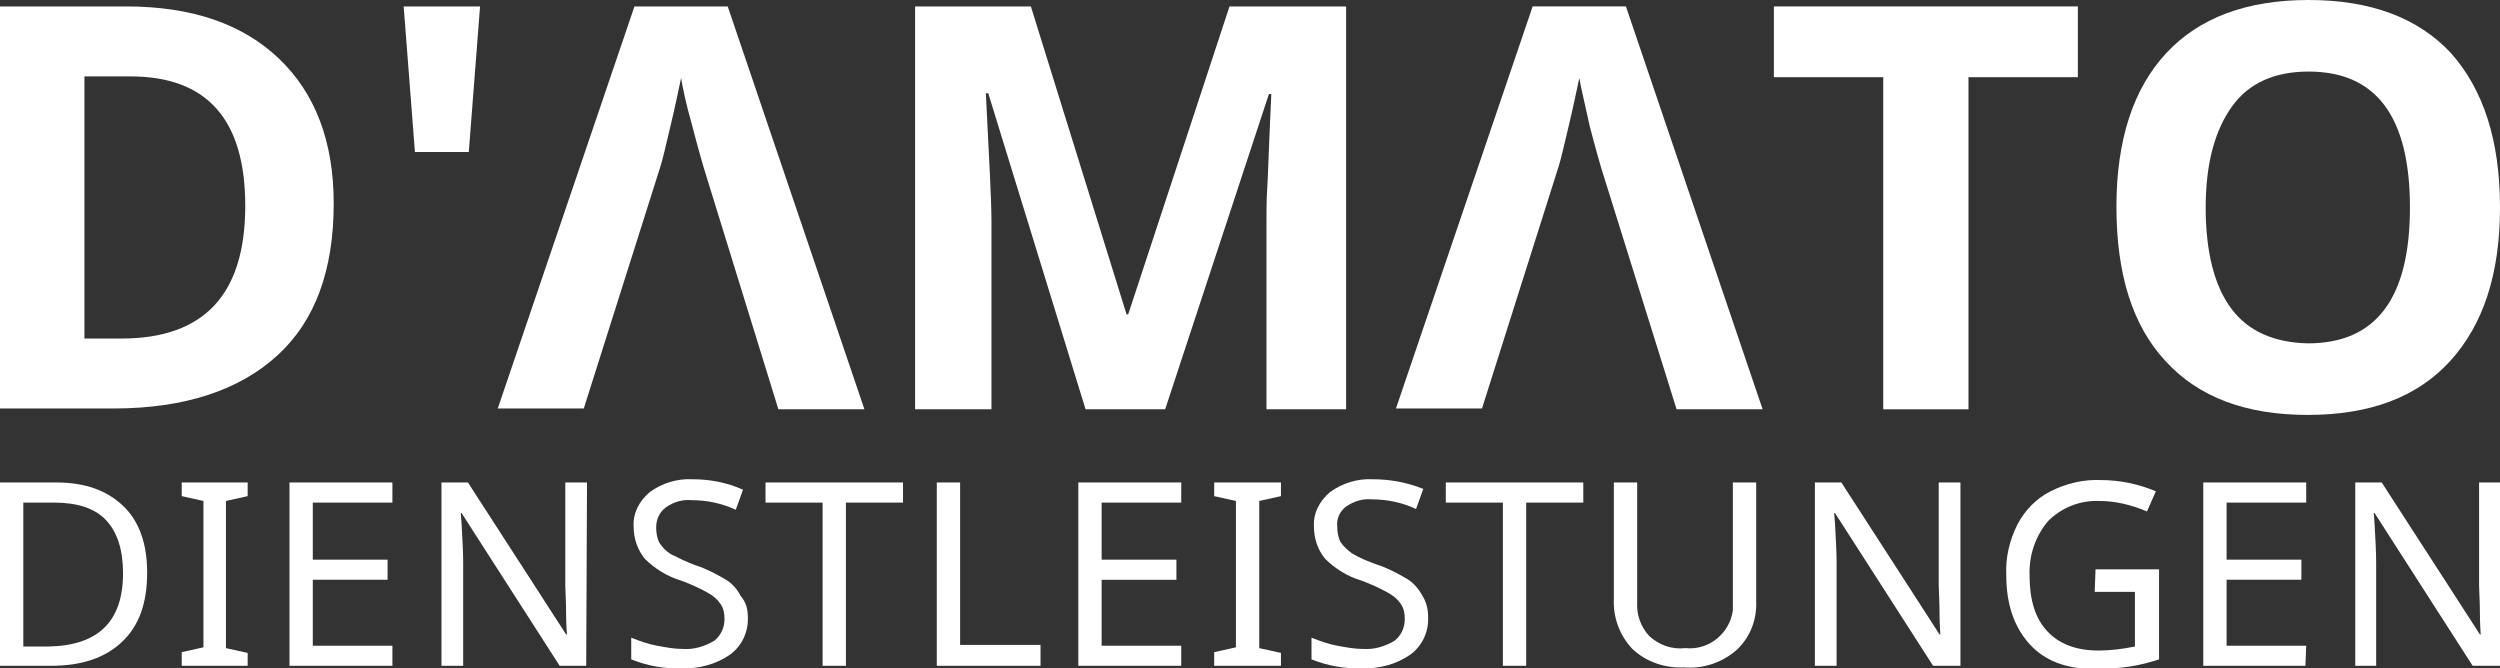 <?xml version="1.0" encoding="utf-8"?>
<!-- Generator: Adobe Illustrator 22.0.1, SVG Export Plug-In . SVG Version: 6.00 Build 0)  -->
<svg version="1.1" id="Ebene_1" xmlns="http://www.w3.org/2000/svg" xmlns:xlink="http://www.w3.org/1999/xlink" x="0px" y="0px"
	 viewBox="0 0 310.9 83.1" style="enable-background:new 0 0 310.9 83.1;" xml:space="preserve">
<rect x="0" y="0" width="310.9" height="83.1" fill="#333333" stroke="none"/>
<style type="text/css">
	.st0{fill:#FFFFFF;}
</style>
<title>Element 2</title>
<path class="st0" d="M41.5,25.3c0,8.3-2.3,14.6-7,18.9s-11.5,6.6-20.4,6.6H0V0.8h15.7c8.2,0,14.5,2.2,19,6.5S41.5,17.6,41.5,25.3
	L41.5,25.3z M30.5,25.6c0-10.8-4.8-16.1-14.3-16.1h-5.7v32.6h4.6C25.4,42.1,30.5,36.6,30.5,25.6L30.5,25.6z"/>
<path class="st0" d="M59.7,0.8l-1.4,18.1h-6.7L50.2,0.8H59.7z"/>
<path class="st0" d="M84.7,9.7c-0.3,1.4-0.7,3.4-1.3,5.9s-1,4.3-1.3,5.2l-9.5,30H61.9l17-50h11.6l17,50.1H96.8l-9.3-30.1
	c-0.2-0.7-0.7-2.4-1.4-5.1C85.3,12.9,84.9,10.9,84.7,9.7z"/>
<path class="st0" d="M135,50.9l-12.1-39.3h-0.3c0.4,8,0.7,13.3,0.7,16v23.3h-9.5V0.8h14.4l11.9,38.3h0.2l12.6-38.3h14.5v50.1h-9.9
	V27.2c0-1.1,0-2.4,0.1-3.9s0.2-5.3,0.5-11.6h-0.3l-12.9,39.2H135z"/>
<path class="st0" d="M196.4,9.7c-0.3,1.4-0.7,3.4-1.3,5.9s-1,4.3-1.3,5.2l-9.5,30h-10.7l17-50h11.6l17,50.1h-10.7l-9.4-30.1
	c-0.2-0.7-0.7-2.4-1.4-5.1C197.1,12.9,196.6,10.9,196.4,9.7L196.4,9.7z"/>
<path class="st0" d="M244.8,50.9h-10.6V9.6h-13.6V0.8h37.8v8.8h-13.6V50.9z"/>
<path class="st0" d="M310.9,25.8c0,8.3-2.1,14.6-6.2,19.1s-10,6.7-17.7,6.7c-7.7,0-13.6-2.2-17.7-6.7c-4.1-4.4-6.1-10.8-6.1-19.2
	c0-8.3,2.1-14.7,6.2-19.1s10-6.6,17.7-6.6c7.7,0,13.6,2.2,17.7,6.6C308.8,11.1,310.9,17.4,310.9,25.8L310.9,25.8z M274.3,25.8
	c0,5.6,1.1,9.8,3.2,12.6s5.3,4.2,9.5,4.3c8.5,0,12.7-5.6,12.7-16.9s-4.2-16.9-12.6-16.9c-4.2,0-7.4,1.4-9.5,4.3
	S274.3,20.2,274.3,25.8z"/>
<path class="st0" d="M18.3,71.2c0,3.8-1,6.6-3.1,8.6c-2.1,2-5,3-8.9,3H0V60h7c3.6,0,6.3,1,8.3,2.9S18.3,67.6,18.3,71.2z M15.3,71.3
	c0-2.9-0.7-5.1-2.1-6.6c-1.4-1.5-3.6-2.2-6.5-2.2H2.9v17.9H6C12.2,80.3,15.3,77.3,15.3,71.3L15.3,71.3z"/>
<path class="st0" d="M30.8,82.8h-8.2v-1.7l2.7-0.6V62.3l-2.7-0.6V60h8.2v1.7l-2.7,0.6v18.3l2.7,0.6V82.8z"/>
<path class="st0" d="M48.8,82.8H36V60h12.8v2.5h-9.9v7.1h9.3v2.5h-9.3v8.2h9.9V82.8z"/>
<path class="st0" d="M72.9,82.8h-3.3l-12.2-19h-0.1l0.1,1.3c0.1,1.9,0.2,3.5,0.2,4.9v12.8h-2.7V60h3.3l0.7,1.1l7.5,11.6l4,6.2h0.1
	c0-0.3-0.1-1.2-0.1-2.7s-0.1-2.7-0.1-3.3V60h2.7L72.9,82.8z"/>
<path class="st0" d="M93,76.7c0.1,1.8-0.7,3.6-2.2,4.7c-1.7,1.2-3.9,1.8-6,1.7c-2.2,0.1-4.3-0.3-6.3-1.1v-2.7c1,0.4,2.1,0.8,3.2,1
	c1.1,0.2,2.1,0.4,3.2,0.4c1.4,0.1,2.7-0.3,3.9-1c0.8-0.6,1.3-1.6,1.3-2.7c0-0.7-0.1-1.3-0.5-1.9c-0.4-0.6-0.9-1-1.6-1.4
	c-1.1-0.6-2.2-1.1-3.3-1.5c-1.7-0.5-3.3-1.5-4.5-2.7c-0.9-1.1-1.4-2.5-1.4-4c-0.1-1.7,0.7-3.2,2-4.3c1.5-1.1,3.4-1.7,5.3-1.6
	c2.2,0,4.3,0.4,6.3,1.3l-0.9,2.5c-1.7-0.8-3.6-1.2-5.5-1.2c-1.1-0.1-2.2,0.2-3.2,0.9c-0.8,0.6-1.2,1.5-1.2,2.5
	c0,0.6,0.1,1.3,0.4,1.9c0.4,0.6,0.8,1,1.4,1.4c1,0.5,2,1,3.1,1.4c1.3,0.4,2.6,1.1,3.8,1.8c0.8,0.5,1.4,1.2,1.8,2
	C92.8,74.9,93,75.8,93,76.7z"/>
<path class="st0" d="M105.2,82.8h-2.9V62.5h-7.1V60h17.1v2.5h-7.1V82.8z"/>
<path class="st0" d="M116.5,82.8V60h2.9v20.2h10v2.6H116.5z"/>
<path class="st0" d="M146.9,82.8h-12.8V60h12.8v2.5H137v7.1h9.3v2.5H137v8.2h9.9V82.8z"/>
<path class="st0" d="M159.3,82.8h-8.3v-1.7l2.7-0.6V62.3l-2.7-0.6V60h8.3v1.7l-2.7,0.6v18.3l2.7,0.6V82.8z"/>
<path class="st0" d="M177.6,76.7c0.1,1.8-0.7,3.6-2.2,4.7c-1.7,1.2-3.9,1.8-6,1.7c-2.1,0.1-4.3-0.3-6.3-1.1v-2.7
	c1,0.4,2.1,0.8,3.2,1c1.1,0.2,2.1,0.4,3.2,0.4c1.4,0.1,2.7-0.3,3.9-1c0.8-0.6,1.3-1.6,1.3-2.7c0-0.7-0.1-1.3-0.5-1.9
	c-0.4-0.6-0.9-1-1.6-1.4c-1.1-0.6-2.2-1.1-3.3-1.5c-1.7-0.5-3.3-1.5-4.5-2.7c-0.9-1.1-1.4-2.5-1.4-4c-0.1-1.7,0.7-3.2,2-4.3
	c1.5-1.1,3.4-1.7,5.3-1.6c2.2,0,4.3,0.4,6.3,1.2l-0.9,2.5c-1.7-0.8-3.6-1.2-5.5-1.2c-1.1-0.1-2.2,0.2-3.2,0.9
	c-0.8,0.6-1.2,1.5-1.1,2.5c0,0.6,0.1,1.3,0.4,1.9c0.4,0.6,0.9,1,1.4,1.4c1,0.6,2,1,3.1,1.4c1.3,0.4,2.6,1.1,3.8,1.8
	c0.8,0.5,1.4,1.2,1.9,2.1C177.4,74.9,177.6,75.8,177.6,76.7L177.6,76.7z"/>
<path class="st0" d="M189.8,82.8h-2.9V62.5h-7.1V60h17.1v2.5h-7.1V82.8z"/>
<path class="st0" d="M218.4,60v14.7c0.1,2.3-0.7,4.5-2.4,6.1c-1.8,1.6-4.2,2.4-6.6,2.2c-2.4,0.1-4.7-0.7-6.4-2.3
	c-1.6-1.7-2.4-3.9-2.3-6.2V60h2.9v14.8c-0.1,1.6,0.4,3.1,1.5,4.3c1.2,1.1,2.8,1.7,4.5,1.5c2.9,0.3,5.5-1.8,5.9-4.7
	c0-0.4,0-0.8,0-1.2V60H218.4z"/>
<path class="st0" d="M243.8,82.8h-3.4l-12.2-19h-0.1l0.1,1.3c0.1,1.9,0.2,3.5,0.2,4.9v12.8h-2.7V60h3.3l0.7,1.1l7.5,11.6l4,6.2h0.1
	c0-0.3-0.1-1.2-0.1-2.7s-0.1-2.7-0.1-3.3V60h2.7V82.8z"/>
<path class="st0" d="M260.6,70.8h7.9v11.2c-1.2,0.4-2.4,0.7-3.7,0.9c-1.4,0.2-2.9,0.3-4.3,0.3c-3.5,0-6.2-1-8.1-3.1
	s-2.9-4.9-2.9-8.6c-0.1-2.2,0.4-4.3,1.4-6.3c0.9-1.7,2.3-3.2,4.1-4.1c2-1,4.1-1.5,6.3-1.4c2.3,0,4.7,0.5,6.8,1.4l-1.1,2.5
	c-1.9-0.8-3.9-1.3-5.9-1.3c-2.4-0.1-4.7,0.8-6.4,2.5c-1.6,1.9-2.4,4.3-2.3,6.8c0,3,0.7,5.3,2.2,6.9c1.5,1.6,3.6,2.4,6.4,2.4
	c1.5,0,3-0.2,4.5-0.5v-6.8h-5L260.6,70.8z"/>
<path class="st0" d="M286.7,82.8H274V60h12.8v2.5h-9.9v7.1h9.3v2.5h-9.3v8.2h9.9L286.7,82.8z"/>
<path class="st0" d="M310.9,82.8h-3.4l-12.2-19h-0.1l0.1,1.3c0.1,1.9,0.2,3.5,0.2,4.9v12.8h-2.6V60h3.3l0.7,1.1l7.5,11.6l4,6.2h0.1
	c0-0.3-0.1-1.2-0.1-2.7s-0.1-2.7-0.1-3.3V60h2.7L310.9,82.8z"/>
</svg>
